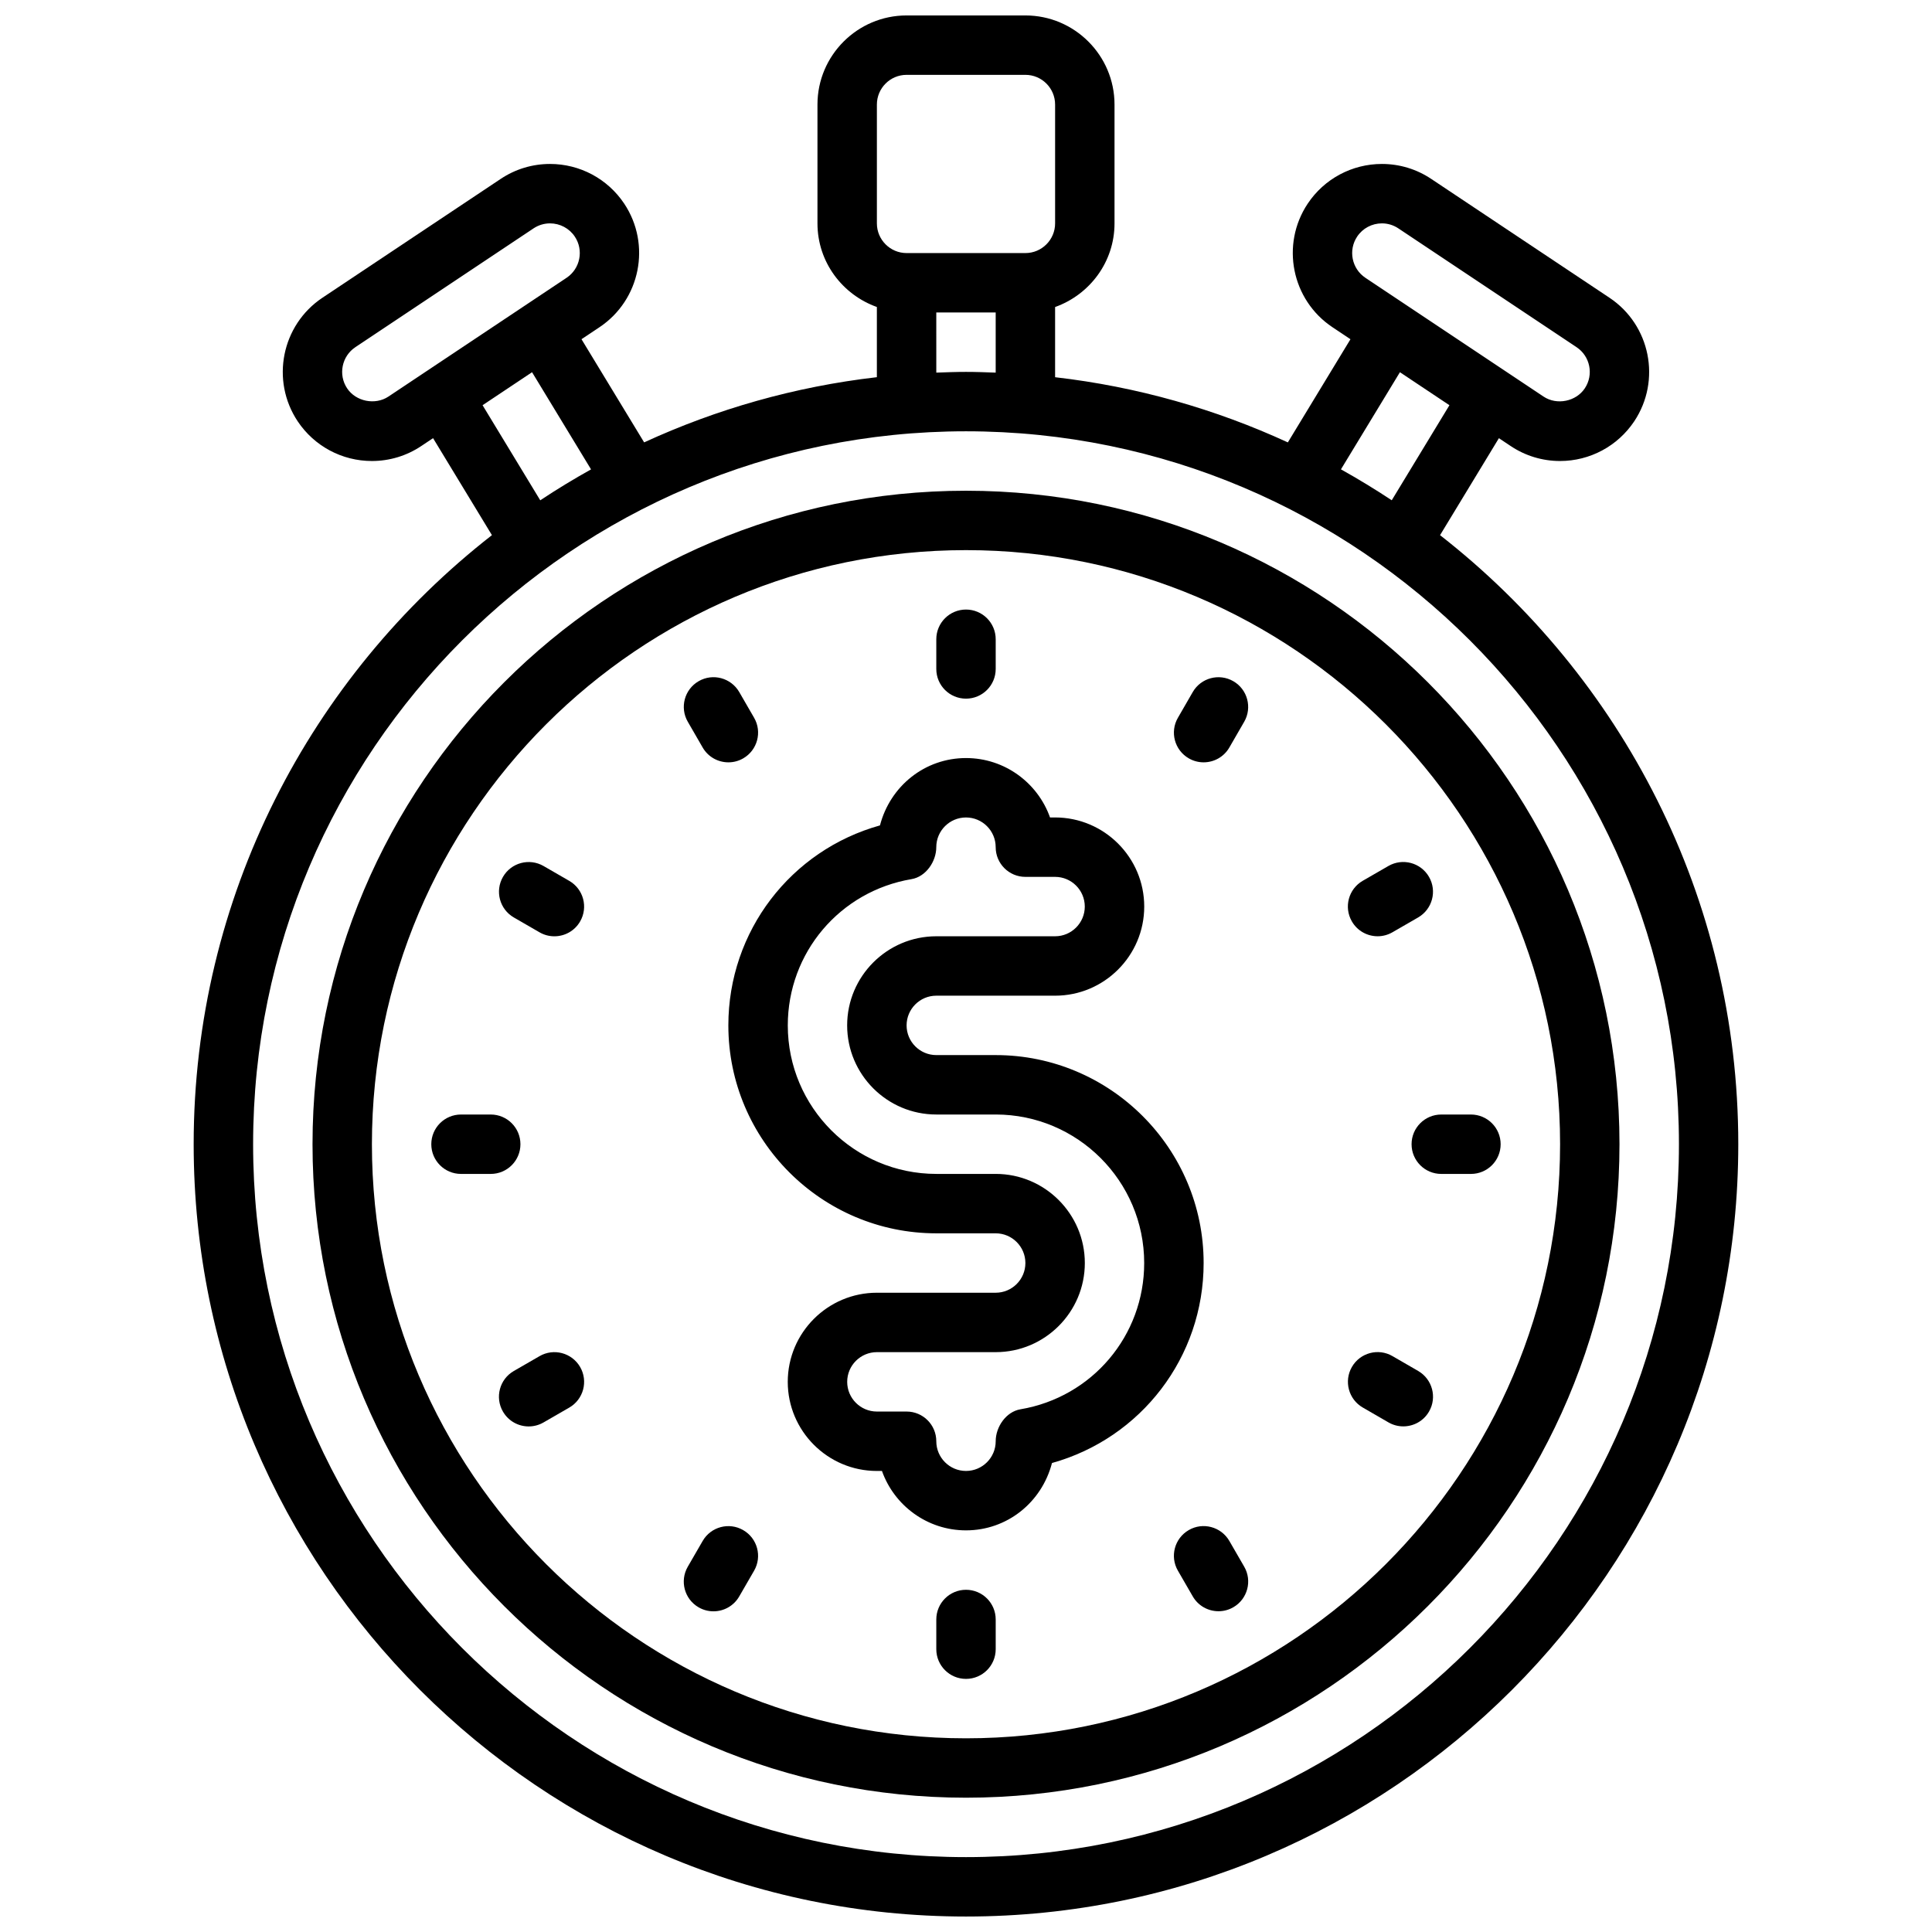 <?xml version="1.0" encoding="UTF-8"?>
<!-- The Best Svg Icon site in the world: iconSvg.co, Visit us! https://iconsvg.co -->
<svg width="800px" height="800px" version="1.1" viewBox="144 144 512 512" xmlns="http://www.w3.org/2000/svg">
 <defs>
  <clipPath id="a">
   <path d="m195 148.09h410v503.81h-410z"/>
  </clipPath>
 </defs>
 <g clip-path="url(#a)">
  <path d="m525.63 285.82 15.594-25.695 3.109 2.07c3.891 2.606 8.414 3.977 13.09 3.977 7.918 0 15.266-3.938 19.664-10.516 7.219-10.84 4.281-25.527-6.551-32.746l-47.223-31.48c-3.887-2.609-8.414-3.981-13.09-3.981-7.918 0-15.273 3.93-19.664 10.516-7.219 10.84-4.281 25.527 6.551 32.746l4.777 3.188-16.594 27.34c-19.168-8.82-39.898-14.766-61.68-17.273v-18.602c9.141-3.269 15.746-11.918 15.746-22.168v-31.488c0-13.02-10.598-23.617-23.617-23.617h-31.488c-13.02 0-23.617 10.598-23.617 23.617v31.488c0 10.25 6.606 18.902 15.742 22.16v18.602c-21.781 2.512-42.508 8.461-61.676 17.277l-16.602-27.34 4.769-3.18c10.832-7.227 13.77-21.914 6.551-32.754-4.398-6.582-11.742-10.512-19.664-10.512-4.676 0-9.203 1.371-13.082 3.969l-47.23 31.488c-10.832 7.227-13.77 21.914-6.551 32.754 4.391 6.574 11.746 10.512 19.664 10.512 4.676 0 9.203-1.371 13.082-3.969l3.125-2.086 15.602 25.703c-48.059 37.484-79.043 95.879-79.043 161.41 0 112.85 91.812 204.67 204.67 204.67s204.67-91.82 204.67-204.67c0.004-65.527-30.988-123.92-79.039-161.41zm-21.973-79.117c1.457-2.195 3.922-3.508 6.566-3.508 1.551 0 3.055 0.457 4.352 1.324l47.23 31.488c3.613 2.41 4.59 7.305 2.18 10.91-2.32 3.488-7.398 4.527-10.918 2.188l-47.23-31.488c-3.609-2.41-4.586-7.309-2.18-10.914zm11.336 35.938 13.121 8.746-15.289 25.191c-4.375-2.898-8.863-5.629-13.461-8.195zm-138.61-70.934c0-4.336 3.527-7.871 7.871-7.871h31.488c4.344 0 7.871 3.535 7.871 7.871v31.488c0 4.336-3.527 7.871-7.871 7.871h-31.488c-4.344 0-7.871-3.535-7.871-7.871zm15.742 55.102h15.742v15.941c-2.609-0.094-5.231-0.195-7.867-0.195s-5.258 0.102-7.871 0.195zm-156.13 20.113c-2.41-3.606-1.434-8.508 2.18-10.918l47.238-31.496c1.293-0.855 2.797-1.312 4.348-1.312 2.644 0 5.102 1.316 6.566 3.504 2.41 3.606 1.434 8.508-2.18 10.918l-47.238 31.496c-3.508 2.312-8.598 1.289-10.914-2.191zm35.891 4.465 13.113-8.746 15.633 25.75c-4.598 2.566-9.086 5.289-13.461 8.195zm128.12 384.77c-104.17 0-188.93-84.758-188.93-188.93s84.758-188.93 188.93-188.93 188.93 84.758 188.93 188.93c-0.004 104.17-84.762 188.93-188.93 188.93z"/>
 </g>
 <path d="m400 274.05c-95.496 0-173.18 77.688-173.18 173.18 0 95.496 77.688 173.18 173.18 173.18s173.18-77.688 173.18-173.18c0-95.496-77.691-173.18-173.18-173.18zm0 330.62c-86.812 0-157.44-70.629-157.44-157.44s70.629-157.44 157.44-157.44 157.44 70.629 157.44 157.44c-0.004 86.812-70.629 157.44-157.44 157.44z"/>
 <path d="m400 329.15c4.352 0 7.871-3.527 7.871-7.871v-7.871c0-4.344-3.519-7.871-7.871-7.871s-7.871 3.527-7.871 7.871v7.871c-0.004 4.348 3.516 7.871 7.871 7.871z"/>
 <path d="m400 565.31c-4.352 0-7.871 3.527-7.871 7.871v7.871c0 4.344 3.519 7.871 7.871 7.871s7.871-3.527 7.871-7.871v-7.871c0-4.348-3.519-7.871-7.871-7.871z"/>
 <path d="m330.21 342.09c1.457 2.527 4.102 3.938 6.824 3.938 1.34 0 2.691-0.34 3.93-1.055 3.762-2.172 5.062-6.992 2.883-10.754l-3.938-6.816c-2.18-3.769-7.008-5.055-10.754-2.883-3.769 2.172-5.062 6.992-2.883 10.754z"/>
 <path d="m469.79 552.37c-2.18-3.769-7.008-5.062-10.754-2.883-3.769 2.172-5.062 6.992-2.883 10.754l3.938 6.816c1.457 2.527 4.102 3.938 6.824 3.938 1.34 0 2.691-0.34 3.93-1.055 3.762-2.172 5.062-6.992 2.883-10.754z"/>
 <path d="m294.86 377.44-6.816-3.938c-3.769-2.172-8.582-0.883-10.754 2.883-2.172 3.769-0.883 8.582 2.883 10.754l6.816 3.938c1.234 0.715 2.59 1.051 3.926 1.051 2.723 0 5.367-1.41 6.824-3.938 2.176-3.769 0.883-8.578-2.879-10.75z"/>
 <path d="m519.83 507.32-6.809-3.938c-3.762-2.188-8.582-0.891-10.754 2.875-2.172 3.769-0.883 8.582 2.883 10.754l6.809 3.938c1.234 0.715 2.59 1.055 3.93 1.055 2.723 0 5.367-1.41 6.824-3.938 2.168-3.754 0.879-8.562-2.883-10.746z"/>
 <path d="m281.92 447.23c0-4.344-3.519-7.871-7.871-7.871h-7.879c-4.352 0-7.871 3.527-7.871 7.871s3.519 7.871 7.871 7.871h7.879c4.352 0 7.871-3.527 7.871-7.871z"/>
 <path d="m533.82 439.36h-7.856-0.012c-4.344 0-7.871 3.519-7.871 7.871 0 4.344 3.519 7.871 7.863 7.871h7.863 0.008c4.344 0 7.871-3.519 7.871-7.871 0.004-4.336-3.516-7.863-7.867-7.871z"/>
 <path d="m286.99 503.39-6.824 3.938c-3.769 2.172-5.062 6.992-2.883 10.754 1.457 2.527 4.102 3.938 6.824 3.938 1.34 0 2.691-0.34 3.93-1.055l6.824-3.938c3.769-2.172 5.055-6.992 2.883-10.754-2.184-3.773-7.008-5.055-10.754-2.883z"/>
 <path d="m509.08 392.12c1.34 0 2.684-0.34 3.93-1.055l6.809-3.93c3.762-2.172 5.062-6.984 2.883-10.754-2.18-3.777-6.984-5.055-10.754-2.891l-6.809 3.93c-3.762 2.172-5.062 6.984-2.883 10.754 1.461 2.539 4.109 3.945 6.824 3.945z"/>
 <path d="m340.96 549.5c-3.762-2.18-8.582-0.891-10.754 2.883l-3.945 6.824c-2.172 3.762-0.883 8.582 2.883 10.754 1.234 0.715 2.59 1.055 3.93 1.055 2.723 0 5.367-1.41 6.824-3.938l3.945-6.824c2.18-3.769 0.883-8.582-2.883-10.754z"/>
 <path d="m459.04 344.97c1.234 0.715 2.59 1.055 3.93 1.055 2.723 0 5.367-1.41 6.824-3.938l3.93-6.809c2.172-3.762 0.883-8.582-2.883-10.754-3.762-2.172-8.582-0.891-10.754 2.883l-3.93 6.809c-2.18 3.766-0.887 8.574 2.883 10.754z"/>
 <path d="m407.87 423.61h-15.742c-4.344 0-7.871-3.535-7.871-7.871 0-4.336 3.527-7.871 7.871-7.871h31.488c13.02 0 23.617-10.598 23.617-23.617 0-13.02-10.598-23.617-23.617-23.617h-1.348c-3.25-9.164-12.004-15.742-22.27-15.742-10.887 0-20.074 7.398-22.797 17.848-23.602 6.586-40.18 28.023-40.18 53 0 30.387 24.727 55.105 55.105 55.105h15.742c4.344 0 7.871 3.535 7.871 7.871s-3.527 7.871-7.871 7.871h-31.488c-13.02 0-23.617 10.598-23.617 23.617s10.598 23.617 23.617 23.617h1.348c3.25 9.164 12.004 15.742 22.27 15.742 10.887 0 20.074-7.398 22.789-17.848 23.605-6.586 40.188-28.023 40.188-53 0-30.387-24.727-55.105-55.105-55.105zm6.559 93.867c-3.789 0.637-6.559 4.629-6.559 8.469 0 4.336-3.527 7.871-7.871 7.871s-7.871-3.535-7.871-7.871c0-4.344-3.519-7.871-7.871-7.871h-7.871c-4.344 0-7.871-3.535-7.871-7.871 0-4.336 3.527-7.871 7.871-7.871h31.488c13.02 0 23.617-10.598 23.617-23.617s-10.598-23.617-23.617-23.617h-15.742c-21.703 0-39.359-17.656-39.359-39.359 0-19.246 13.793-35.551 32.801-38.762 3.773-0.637 6.551-4.629 6.551-8.469 0-4.336 3.527-7.871 7.871-7.871s7.871 3.535 7.871 7.871c0 4.344 3.519 7.871 7.871 7.871h7.871c4.344 0 7.871 3.535 7.871 7.871 0 4.336-3.527 7.871-7.871 7.871h-31.488c-13.02 0-23.617 10.598-23.617 23.617 0 13.02 10.598 23.617 23.617 23.617h15.742c21.703 0 39.359 17.656 39.359 39.359 0.008 19.246-13.785 35.551-32.793 38.762z"/>
</svg>